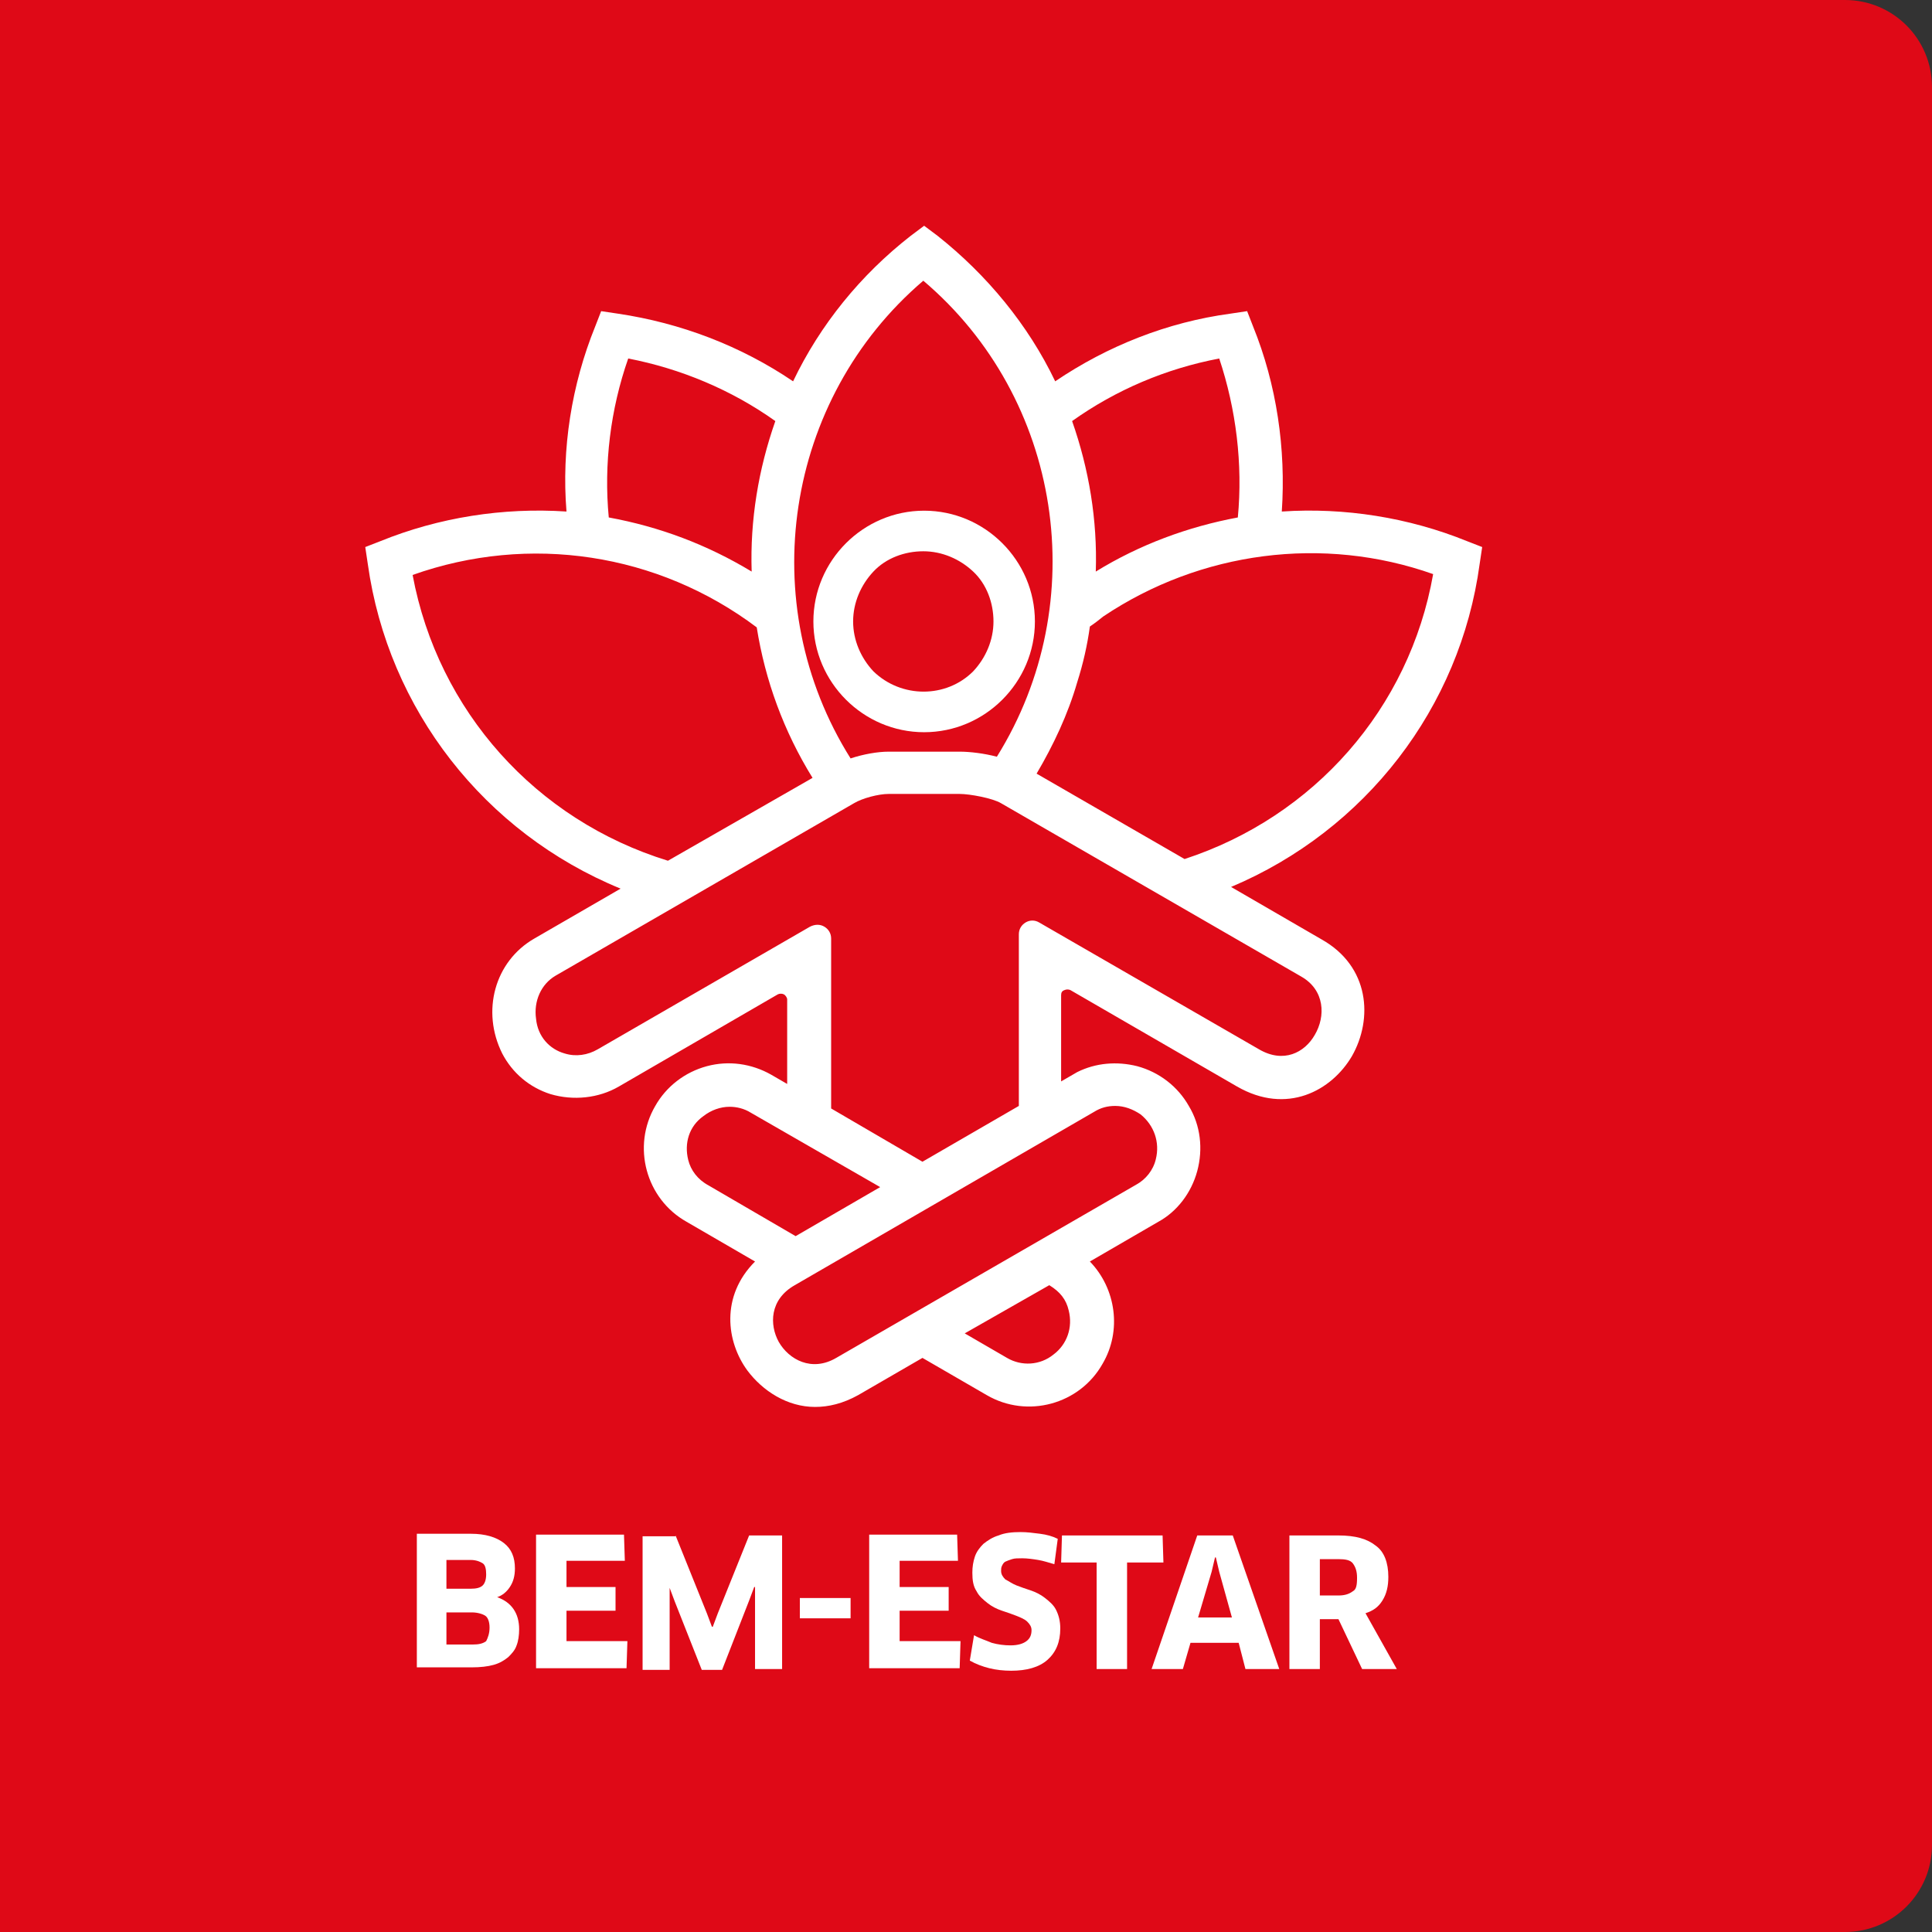 <?xml version="1.0" encoding="utf-8"?>
<!-- Generator: Adobe Illustrator 26.3.1, SVG Export Plug-In . SVG Version: 6.00 Build 0)  -->
<svg version="1.1" id="Camada_1" xmlns="http://www.w3.org/2000/svg" xmlns:xlink="http://www.w3.org/1999/xlink" x="0px" y="0px"
	 viewBox="0 0 228.5 228.5" style="enable-background:new 0 0 228.5 228.5;" xml:space="preserve">
<rect x="0" y="0" width="228.5" height="228.5" fill="#333333" stroke="none"/>
<style type="text/css">
	.st0{fill:#DF0917;}
	.st1{enable-background:new    ;}
	.st2{fill:#FFFFFF;}
</style>
<path class="st0" d="M218.2,228.5H0V0h218.2c5.7,0,10.3,4.6,10.3,10.3v207.9C228.5,223.9,223.9,228.5,218.2,228.5z"/>
<g class="st1">
	<path class="st2" d="M61.4,192.7c0,0.7-0.1,1.4-0.3,1.9c-0.2,0.6-0.6,1-1,1.4c-0.5,0.4-1,0.7-1.7,0.9c-0.7,0.2-1.6,0.3-2.6,0.3
		h-6.5v-15.8h6.4c1.7,0,3,0.4,3.9,1.1c0.9,0.7,1.3,1.7,1.3,3c0,0.9-0.2,1.6-0.6,2.2s-0.9,1-1.5,1.2v0
		C60.5,189.5,61.4,190.8,61.4,192.7z M57.9,192.5c0-0.7-0.2-1.2-0.5-1.4s-0.9-0.4-1.6-0.4h-3v3.8h3.1c0.7,0,1.2-0.1,1.6-0.4
		C57.7,193.7,57.9,193.2,57.9,192.5z M57.5,186.2c0-0.6-0.1-1.1-0.4-1.3c-0.3-0.2-0.8-0.4-1.4-0.4h-2.9v3.4h2.9
		c0.6,0,1.1-0.1,1.4-0.4C57.3,187.3,57.5,186.9,57.5,186.2z"/>
	<path class="st2" d="M74.2,194.2l-0.1,3.1H63.4v-15.8h10.4l0.1,3.1H67v3.1h5.8v2.8H67v3.6H74.2z"/>
	<path class="st2" d="M79.9,181.6l3.7,9.2l0.6,1.6h0.1l0.6-1.6l3.7-9.2h3.9v15.8h-3.2v-8l0-1.7l-0.1,0l-0.6,1.6l-3.2,8.2H83
		l-3.2-8.1l-0.6-1.6l0,0l0,1.7v8H76v-15.8H79.9z"/>
	<path class="st2" d="M100.6,189v2.4h-6V189H100.6z"/>
	<path class="st2" d="M113.6,194.2l-0.1,3.1h-10.7v-15.8h10.4l0.1,3.1h-6.9v3.1h5.8v2.8h-5.8v3.6H113.6z"/>
	<path class="st2" d="M125.4,192.6c0,1.6-0.5,2.8-1.5,3.7c-1,0.9-2.5,1.3-4.3,1.3c-0.9,0-1.8-0.1-2.6-0.3s-1.6-0.5-2.3-0.9l0.5-3
		c0.7,0.4,1.4,0.6,2.1,0.9c0.7,0.2,1.5,0.3,2.2,0.3c0.9,0,1.5-0.2,1.9-0.5c0.4-0.3,0.6-0.7,0.6-1.3c0-0.4-0.2-0.7-0.5-1
		s-0.8-0.5-1.3-0.7s-1.1-0.4-1.7-0.6c-0.6-0.2-1.2-0.5-1.7-0.9c-0.5-0.4-1-0.8-1.3-1.4c-0.4-0.6-0.5-1.3-0.5-2.2
		c0-0.7,0.1-1.3,0.3-1.9c0.2-0.6,0.6-1.1,1-1.5c0.5-0.4,1.1-0.8,1.8-1c0.7-0.3,1.6-0.4,2.6-0.4c0.8,0,1.5,0.1,2.3,0.2
		s1.5,0.3,2.1,0.6l-0.4,3c-0.7-0.2-1.3-0.4-1.9-0.5c-0.6-0.1-1.3-0.2-1.9-0.2c-0.5,0-0.9,0-1.2,0.1c-0.3,0.1-0.6,0.2-0.8,0.3
		c-0.2,0.1-0.3,0.3-0.4,0.5s-0.1,0.4-0.1,0.6c0,0.4,0.2,0.7,0.5,1c0.4,0.2,0.8,0.5,1.3,0.7c0.5,0.2,1.1,0.4,1.7,0.6
		c0.6,0.2,1.2,0.5,1.7,0.9c0.5,0.4,1,0.8,1.3,1.4C125.2,191,125.4,191.7,125.4,192.6z"/>
	<path class="st2" d="M133.3,184.8v12.6h-3.6v-12.6h-4.2l0.1-3.2h11.9l0.1,3.2H133.3z"/>
	<path class="st2" d="M146.5,194.3h-5.7l-0.9,3.1h-3.7l5.4-15.8h4.2l5.5,15.8h-4L146.5,194.3z M143.3,185.9l-1.6,5.4h4l-1.5-5.4
		l-0.4-1.7h-0.1L143.3,185.9z"/>
	<path class="st2" d="M164.2,186.5c0,1.1-0.2,2-0.7,2.8s-1.1,1.2-2,1.5l3.7,6.6h-4.1l-2.8-5.9h-2.2v5.9h-3.6v-15.8h5.8
		c2,0,3.4,0.4,4.4,1.2C163.7,183.5,164.2,184.8,164.2,186.5z M160.5,186.6c0-0.8-0.2-1.3-0.5-1.7s-0.9-0.5-1.7-0.5h-2.2v4.3h2.2
		c0.8,0,1.3-0.2,1.7-0.5C160.4,188,160.5,187.5,160.5,186.6z"/>
</g>
<g>
	<path class="st2" d="M175,66.7l0.3-2l-1.8-0.7c-6.9-2.8-14.5-4-21.9-3.5c0.5-7.4-0.6-15-3.4-21.9l-0.7-1.8l-2,0.3
		c-7.4,1-14.5,3.8-20.7,8c-3.2-6.7-8.1-12.6-13.9-17.2l-1.6-1.2l-1.6,1.2c-5.9,4.6-10.7,10.5-13.9,17.2c-6.2-4.2-13.3-6.9-20.7-8
		l-2-0.3l-0.7,1.8c-2.8,6.9-4,14.5-3.4,21.9C59.5,60,51.9,61.2,45,64l-1.8,0.7l0.3,2c2.4,17.2,13.8,31.8,29.9,38.4l-10.2,5.9
		c-4.7,2.7-6.3,8.6-3.8,13.6c1.2,2.3,3.2,4,5.7,4.8c2.7,0.8,5.7,0.5,8.1-0.9L92,117.6c0.2-0.1,0.5-0.1,0.7,0s0.4,0.4,0.4,0.6v10
		l-1.9-1.1c-2.3-1.3-5-1.7-7.6-1s-4.8,2.4-6.1,4.7c-2.8,4.8-1.1,11,3.7,13.7l8.1,4.7c-4.1,4.1-3.4,9.5-0.9,12.9
		c1.8,2.4,4.7,4.3,8,4.3c1.6,0,3.3-0.4,5.1-1.4l7.6-4.4l7.6,4.4c4.8,2.8,11,1.1,13.7-3.7c2.3-3.9,1.6-8.9-1.5-12.1l8.1-4.7
		c2.2-1.2,3.9-3.4,4.6-6c0.7-2.6,0.4-5.4-1-7.7c-1.3-2.3-3.5-4-6.1-4.7c-2.4-0.6-4.9-0.4-7.1,0.7l-1.9,1.1v-10.2
		c0-0.3,0.1-0.5,0.4-0.6c0.2-0.1,0.5-0.1,0.7,0l19.7,11.4c5.9,3.4,11.2,0.5,13.6-3.6c2.5-4.4,2.1-10.6-3.6-13.8l-10.7-6.2
		C161.5,98.2,172.7,83.7,175,66.7L175,66.7z M88.9,67.6C83.6,64.4,78,62.3,72,61.2c-0.6-6.3,0.2-12.8,2.3-18.8
		c6.2,1.2,12.2,3.7,17.4,7.4C89.7,55.5,88.7,61.5,88.9,67.6z M140.1,101.6l-17.5-10.1c2-3.4,3.7-7,4.8-10.8c0.7-2.2,1.2-4.4,1.5-6.6
		c0.6-0.4,1.1-0.8,1.6-1.2c11.5-7.7,26-9.6,39-5C166.7,83.8,155.4,96.6,140.1,101.6L140.1,101.6z M146.4,61.2
		c-5.9,1.1-11.6,3.2-16.8,6.4c0.2-6.1-0.8-12.1-2.8-17.8c5.2-3.7,11.1-6.2,17.4-7.4C146.2,48.4,147,54.9,146.4,61.2z M121.3,109.1
		c-0.5,0.3-0.8,0.8-0.8,1.4v20.3l-11.4,6.6l-10.8-6.3V111c0-0.6-0.3-1.1-0.8-1.4c-0.5-0.3-1.1-0.3-1.7,0l-25.1,14.5
		c-1.2,0.7-2.6,0.9-3.9,0.5c-1.8-0.5-3.2-2-3.4-4.1c-0.3-2.1,0.6-4.1,2.3-5.1L101,95c1-0.6,2.9-1.1,4.1-1.1h8.4
		c1.2,0,3.9,0.5,4.9,1.1l35.5,20.5c2.8,1.6,2.9,4.7,1.6,6.9c-1.2,2.1-3.7,3.4-6.6,1.7l-26-15C122.4,108.8,121.8,108.8,121.3,109.1
		L121.3,109.1z M117.9,89.5c-1.5-0.4-3.2-0.6-4.4-0.6h-8.4c-1.3,0-3,0.3-4.5,0.8c-11.5-18.3-7.8-42.5,8.6-56.5
		C125.6,47.1,129.3,71.2,117.9,89.5L117.9,89.5z M48.8,68c13.8-4.9,29-2.6,40.7,6.2c1,6.3,3.2,12.3,6.6,17.8L79,101.8
		C63.4,97,51.8,84.1,48.8,68L48.8,68z M94,152l35.4-20.5c0.8-0.5,1.6-0.7,2.5-0.7c1.1,0,2.1,0.4,3,1c1.6,1.3,2.3,3.3,1.8,5.3
		c-0.3,1.3-1.2,2.4-2.3,3l-35.5,20.5c-2.9,1.7-5.6,0.2-6.8-1.9C91,156.7,91,153.7,94,152L94,152z M81.4,137.2c-0.5-2,0.1-4,1.8-5.2
		c0.9-0.7,2-1.1,3.1-1.1c0.8,0,1.7,0.2,2.5,0.7l15.3,8.8l-10,5.8l-10.3-6C82.5,139.5,81.7,138.4,81.4,137.2L81.4,137.2z M124.1,152
		c1.3,0.8,2,1.7,2.3,3c0.5,2-0.2,4-1.8,5.2c-1.6,1.3-3.8,1.4-5.5,0.4l-5-2.9L124.1,152L124.1,152z"/>
	<path class="st2" d="M96.2,73.5c0,7.2,5.9,13.1,13.1,13.1s13.1-5.9,13.1-13.1s-5.9-13.1-13.1-13.1S96.2,66.3,96.2,73.5z
		 M100.9,73.5c0-2.2,0.9-4.3,2.4-5.9s3.7-2.4,5.9-2.4s4.3,0.9,5.9,2.4s2.4,3.7,2.4,5.9s-0.9,4.3-2.4,5.9c-3.2,3.2-8.5,3.2-11.8,0
		l0,0C101.8,77.8,100.9,75.7,100.9,73.5z"/>
</g>
</svg>
